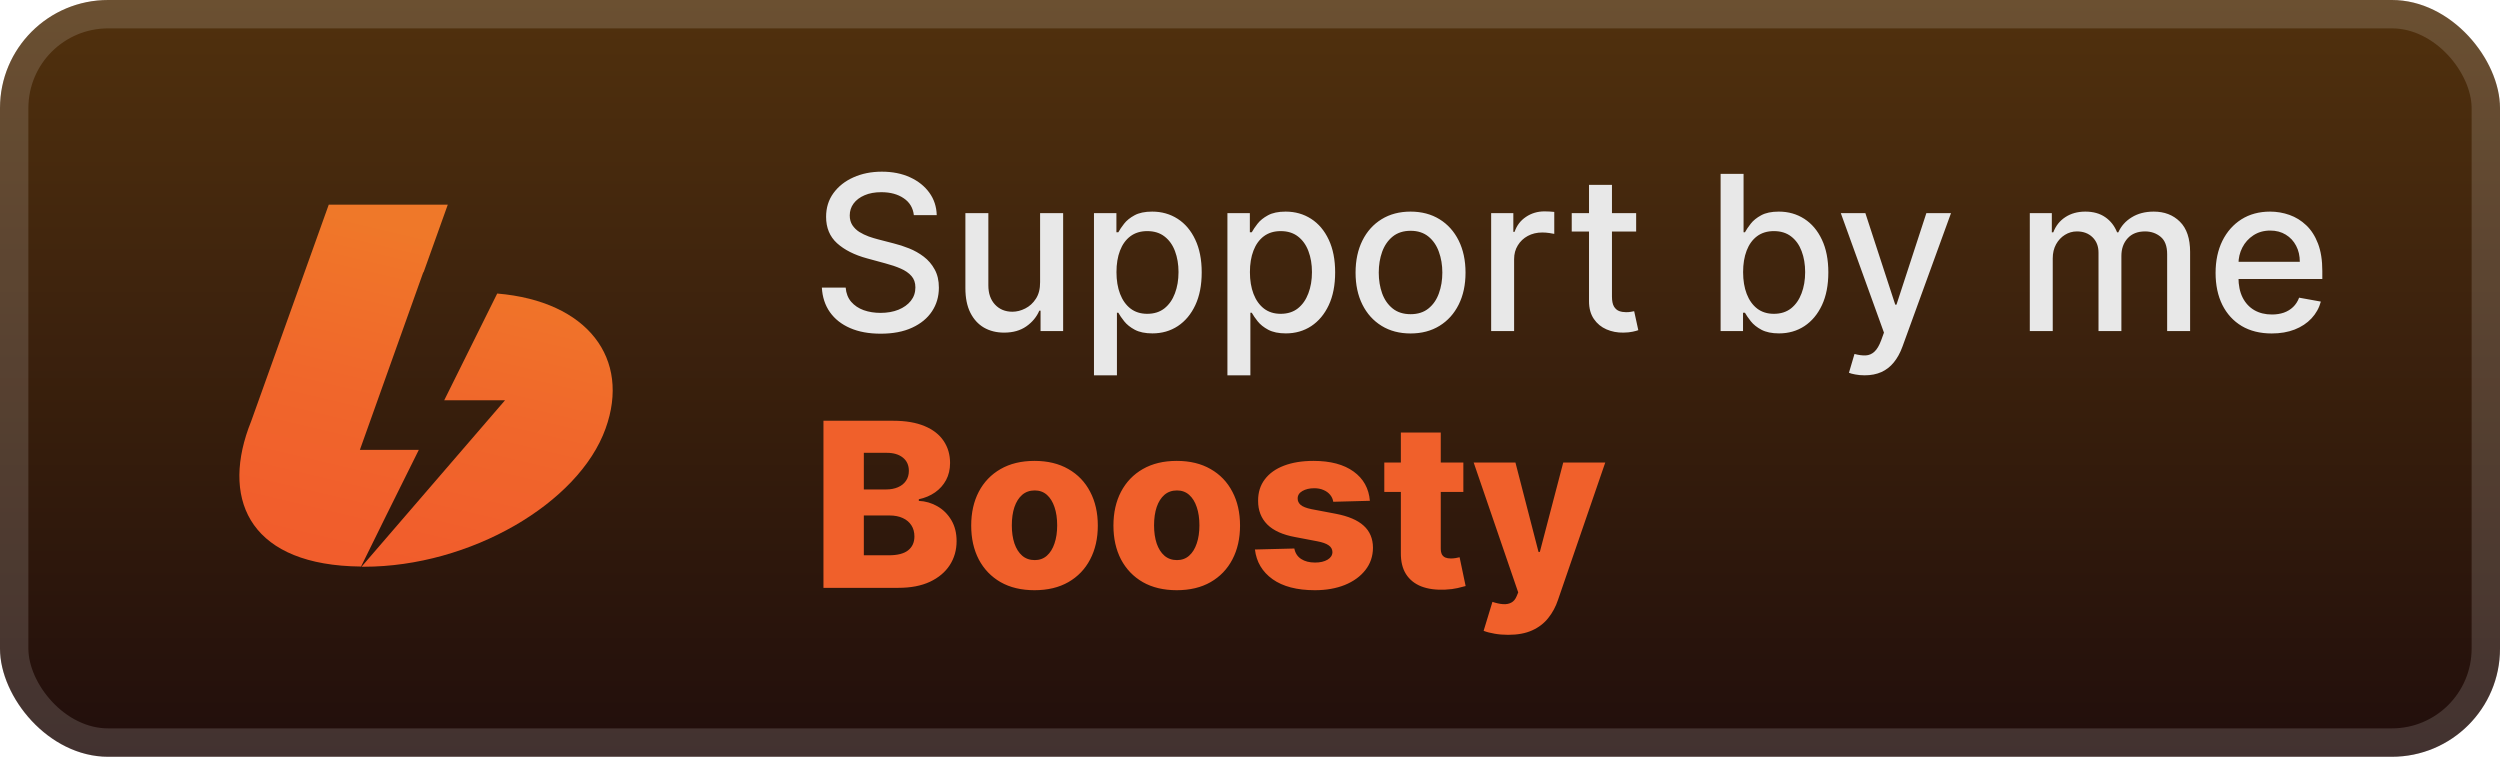 <svg width="185" height="56" viewBox="0 0 185 56" fill="none" xmlns="http://www.w3.org/2000/svg">
<rect width="185" height="56" rx="8" fill="url(#paint0_linear_7_2)"/>
<g filter="url(#filter0_d_7_2)">
<path d="M18.595 31.149L24.328 15.143H33.137L31.361 20.105C31.343 20.133 31.326 20.161 31.308 20.19L26.631 33.29H30.992C29.163 36.962 27.739 39.84 26.719 41.924C18.666 41.853 16.415 37.203 18.384 31.702M26.754 41.938L37.374 29.618H32.873L36.794 21.721C43.511 22.288 46.676 26.555 44.812 31.716C42.825 37.259 34.772 41.938 26.93 41.938C26.86 41.938 26.807 41.938 26.754 41.938Z" fill="url(#paint1_linear_7_2)"/>
</g>
<g filter="url(#filter1_d_7_2)">
<path d="M67.625 15.921C67.564 15.383 67.314 14.966 66.875 14.671C66.436 14.371 65.883 14.222 65.216 14.222C64.739 14.222 64.326 14.297 63.977 14.449C63.629 14.597 63.358 14.801 63.165 15.062C62.975 15.32 62.881 15.614 62.881 15.943C62.881 16.22 62.945 16.458 63.074 16.659C63.206 16.86 63.379 17.028 63.591 17.165C63.807 17.297 64.038 17.409 64.284 17.5C64.53 17.587 64.767 17.659 64.994 17.716L66.131 18.011C66.502 18.102 66.883 18.225 67.273 18.381C67.663 18.536 68.025 18.741 68.358 18.994C68.691 19.248 68.96 19.562 69.165 19.938C69.373 20.312 69.477 20.761 69.477 21.284C69.477 21.943 69.307 22.528 68.966 23.04C68.629 23.551 68.138 23.954 67.494 24.25C66.854 24.546 66.079 24.693 65.171 24.693C64.299 24.693 63.545 24.555 62.909 24.278C62.273 24.002 61.775 23.61 61.415 23.102C61.055 22.591 60.856 21.985 60.818 21.284H62.58C62.614 21.704 62.75 22.055 62.989 22.335C63.231 22.612 63.54 22.818 63.915 22.954C64.294 23.087 64.708 23.153 65.159 23.153C65.655 23.153 66.097 23.076 66.483 22.921C66.873 22.761 67.18 22.542 67.403 22.261C67.627 21.977 67.739 21.646 67.739 21.267C67.739 20.922 67.64 20.64 67.443 20.421C67.25 20.201 66.987 20.019 66.653 19.875C66.324 19.731 65.951 19.604 65.534 19.494L64.159 19.119C63.227 18.866 62.489 18.492 61.943 18C61.401 17.508 61.131 16.856 61.131 16.046C61.131 15.375 61.312 14.79 61.676 14.29C62.04 13.79 62.532 13.402 63.153 13.125C63.775 12.845 64.475 12.704 65.256 12.704C66.044 12.704 66.739 12.843 67.341 13.119C67.947 13.396 68.424 13.777 68.773 14.261C69.121 14.742 69.303 15.296 69.318 15.921H67.625ZM76.967 20.881V15.773H78.672V24.5H77.001V22.989H76.91C76.71 23.454 76.388 23.843 75.945 24.153C75.505 24.46 74.958 24.614 74.303 24.614C73.742 24.614 73.246 24.491 72.814 24.244C72.386 23.994 72.049 23.625 71.803 23.136C71.56 22.648 71.439 22.044 71.439 21.324V15.773H73.138V21.119C73.138 21.714 73.303 22.188 73.632 22.54C73.962 22.892 74.39 23.068 74.916 23.068C75.234 23.068 75.551 22.989 75.865 22.829C76.183 22.671 76.447 22.43 76.655 22.108C76.867 21.786 76.971 21.377 76.967 20.881ZM80.954 27.773V15.773H82.614V17.188H82.756C82.854 17.006 82.996 16.796 83.182 16.557C83.367 16.318 83.625 16.11 83.954 15.932C84.284 15.75 84.72 15.659 85.261 15.659C85.966 15.659 86.595 15.837 87.148 16.193C87.701 16.549 88.135 17.062 88.449 17.733C88.767 18.403 88.926 19.21 88.926 20.153C88.926 21.097 88.769 21.905 88.454 22.579C88.14 23.25 87.708 23.767 87.159 24.131C86.61 24.491 85.983 24.671 85.278 24.671C84.748 24.671 84.314 24.581 83.977 24.403C83.644 24.225 83.383 24.017 83.193 23.778C83.004 23.54 82.858 23.328 82.756 23.142H82.653V27.773H80.954ZM82.619 20.136C82.619 20.75 82.708 21.288 82.886 21.75C83.064 22.212 83.322 22.574 83.659 22.835C83.996 23.093 84.409 23.222 84.898 23.222C85.405 23.222 85.829 23.087 86.17 22.818C86.511 22.546 86.769 22.176 86.943 21.71C87.121 21.244 87.21 20.72 87.21 20.136C87.21 19.561 87.123 19.044 86.949 18.585C86.778 18.127 86.521 17.765 86.176 17.5C85.835 17.235 85.409 17.102 84.898 17.102C84.405 17.102 83.989 17.229 83.648 17.483C83.311 17.737 83.055 18.091 82.881 18.546C82.706 19 82.619 19.53 82.619 20.136ZM90.829 27.773V15.773H92.489V17.188H92.631C92.729 17.006 92.871 16.796 93.057 16.557C93.242 16.318 93.5 16.11 93.829 15.932C94.159 15.75 94.595 15.659 95.136 15.659C95.841 15.659 96.47 15.837 97.023 16.193C97.576 16.549 98.01 17.062 98.324 17.733C98.642 18.403 98.801 19.21 98.801 20.153C98.801 21.097 98.644 21.905 98.329 22.579C98.015 23.25 97.583 23.767 97.034 24.131C96.485 24.491 95.858 24.671 95.153 24.671C94.623 24.671 94.189 24.581 93.852 24.403C93.519 24.225 93.258 24.017 93.068 23.778C92.879 23.54 92.733 23.328 92.631 23.142H92.528V27.773H90.829ZM92.494 20.136C92.494 20.75 92.583 21.288 92.761 21.75C92.939 22.212 93.197 22.574 93.534 22.835C93.871 23.093 94.284 23.222 94.773 23.222C95.28 23.222 95.704 23.087 96.045 22.818C96.386 22.546 96.644 22.176 96.818 21.71C96.996 21.244 97.085 20.72 97.085 20.136C97.085 19.561 96.998 19.044 96.824 18.585C96.653 18.127 96.396 17.765 96.051 17.5C95.71 17.235 95.284 17.102 94.773 17.102C94.28 17.102 93.864 17.229 93.523 17.483C93.186 17.737 92.93 18.091 92.756 18.546C92.581 19 92.494 19.53 92.494 20.136ZM104.381 24.676C103.562 24.676 102.848 24.489 102.239 24.114C101.629 23.739 101.155 23.214 100.818 22.54C100.481 21.866 100.312 21.078 100.312 20.176C100.312 19.271 100.481 18.479 100.818 17.801C101.155 17.123 101.629 16.597 102.239 16.222C102.848 15.847 103.562 15.659 104.381 15.659C105.199 15.659 105.913 15.847 106.523 16.222C107.133 16.597 107.606 17.123 107.943 17.801C108.28 18.479 108.449 19.271 108.449 20.176C108.449 21.078 108.28 21.866 107.943 22.54C107.606 23.214 107.133 23.739 106.523 24.114C105.913 24.489 105.199 24.676 104.381 24.676ZM104.386 23.25C104.917 23.25 105.356 23.11 105.705 22.829C106.053 22.549 106.311 22.176 106.477 21.71C106.648 21.244 106.733 20.731 106.733 20.171C106.733 19.614 106.648 19.102 106.477 18.636C106.311 18.167 106.053 17.79 105.705 17.506C105.356 17.222 104.917 17.079 104.386 17.079C103.852 17.079 103.409 17.222 103.057 17.506C102.708 17.79 102.449 18.167 102.278 18.636C102.112 19.102 102.028 19.614 102.028 20.171C102.028 20.731 102.112 21.244 102.278 21.71C102.449 22.176 102.708 22.549 103.057 22.829C103.409 23.11 103.852 23.25 104.386 23.25ZM110.345 24.5V15.773H111.987V17.159H112.078C112.237 16.689 112.518 16.32 112.919 16.051C113.324 15.778 113.783 15.642 114.294 15.642C114.4 15.642 114.525 15.646 114.669 15.653C114.817 15.661 114.932 15.671 115.016 15.682V17.307C114.947 17.288 114.826 17.267 114.652 17.244C114.478 17.218 114.303 17.204 114.129 17.204C113.728 17.204 113.37 17.29 113.055 17.46C112.745 17.627 112.499 17.86 112.317 18.159C112.135 18.454 112.044 18.792 112.044 19.171V24.5H110.345ZM121.075 15.773V17.136H116.308V15.773H121.075ZM117.587 13.682H119.285V21.938C119.285 22.267 119.335 22.515 119.433 22.682C119.532 22.845 119.659 22.956 119.814 23.017C119.973 23.074 120.145 23.102 120.331 23.102C120.467 23.102 120.587 23.093 120.689 23.074C120.791 23.055 120.871 23.04 120.928 23.028L121.234 24.432C121.136 24.47 120.996 24.508 120.814 24.546C120.632 24.587 120.405 24.61 120.132 24.614C119.685 24.621 119.268 24.542 118.882 24.375C118.496 24.208 118.183 23.951 117.945 23.602C117.706 23.254 117.587 22.816 117.587 22.29V13.682ZM127.325 24.5V12.864H129.024V17.188H129.126C129.225 17.006 129.367 16.796 129.553 16.557C129.738 16.318 129.996 16.11 130.325 15.932C130.655 15.75 131.09 15.659 131.632 15.659C132.337 15.659 132.965 15.837 133.518 16.193C134.071 16.549 134.505 17.062 134.82 17.733C135.138 18.403 135.297 19.21 135.297 20.153C135.297 21.097 135.14 21.905 134.825 22.579C134.511 23.25 134.079 23.767 133.53 24.131C132.981 24.491 132.354 24.671 131.649 24.671C131.119 24.671 130.685 24.581 130.348 24.403C130.015 24.225 129.753 24.017 129.564 23.778C129.375 23.54 129.229 23.328 129.126 23.142H128.984V24.5H127.325ZM128.99 20.136C128.99 20.75 129.079 21.288 129.257 21.75C129.435 22.212 129.693 22.574 130.03 22.835C130.367 23.093 130.78 23.222 131.268 23.222C131.776 23.222 132.2 23.087 132.541 22.818C132.882 22.546 133.14 22.176 133.314 21.71C133.492 21.244 133.581 20.72 133.581 20.136C133.581 19.561 133.494 19.044 133.32 18.585C133.149 18.127 132.892 17.765 132.547 17.5C132.206 17.235 131.78 17.102 131.268 17.102C130.776 17.102 130.359 17.229 130.018 17.483C129.681 17.737 129.426 18.091 129.251 18.546C129.077 19 128.99 19.53 128.99 20.136ZM137.982 27.773C137.728 27.773 137.497 27.752 137.288 27.71C137.08 27.672 136.925 27.631 136.822 27.585L137.232 26.193C137.542 26.276 137.819 26.312 138.061 26.301C138.303 26.29 138.517 26.199 138.703 26.028C138.892 25.858 139.059 25.579 139.203 25.193L139.413 24.614L136.22 15.773H138.038L140.249 22.546H140.339L142.55 15.773H144.374L140.777 25.665C140.61 26.119 140.398 26.504 140.141 26.818C139.883 27.136 139.576 27.375 139.22 27.534C138.864 27.693 138.451 27.773 137.982 27.773ZM150.205 24.5V15.773H151.835V17.193H151.943C152.125 16.712 152.422 16.337 152.835 16.068C153.248 15.796 153.742 15.659 154.318 15.659C154.901 15.659 155.39 15.796 155.784 16.068C156.182 16.341 156.475 16.716 156.665 17.193H156.756C156.964 16.727 157.295 16.356 157.75 16.079C158.205 15.799 158.746 15.659 159.375 15.659C160.167 15.659 160.812 15.907 161.312 16.403C161.816 16.9 162.068 17.648 162.068 18.648V24.5H160.369V18.807C160.369 18.216 160.208 17.788 159.886 17.523C159.564 17.258 159.18 17.125 158.733 17.125C158.18 17.125 157.75 17.296 157.443 17.636C157.136 17.974 156.983 18.407 156.983 18.938V24.5H155.29V18.699C155.29 18.225 155.142 17.845 154.847 17.557C154.551 17.269 154.167 17.125 153.693 17.125C153.371 17.125 153.074 17.21 152.801 17.381C152.532 17.547 152.314 17.78 152.148 18.079C151.985 18.379 151.903 18.725 151.903 19.119V24.5H150.205ZM168.107 24.676C167.247 24.676 166.506 24.492 165.885 24.125C165.267 23.754 164.79 23.233 164.453 22.562C164.12 21.888 163.953 21.099 163.953 20.193C163.953 19.299 164.12 18.511 164.453 17.829C164.79 17.148 165.26 16.616 165.862 16.233C166.468 15.85 167.177 15.659 167.987 15.659C168.48 15.659 168.957 15.741 169.419 15.903C169.881 16.066 170.296 16.322 170.663 16.671C171.031 17.019 171.321 17.472 171.533 18.028C171.745 18.581 171.851 19.254 171.851 20.046V20.648H164.913V19.375H170.186C170.186 18.928 170.095 18.532 169.913 18.188C169.732 17.839 169.476 17.564 169.146 17.364C168.821 17.163 168.438 17.062 167.999 17.062C167.521 17.062 167.105 17.18 166.749 17.415C166.396 17.646 166.124 17.949 165.93 18.324C165.741 18.695 165.646 19.099 165.646 19.534V20.528C165.646 21.112 165.749 21.608 165.953 22.017C166.161 22.426 166.451 22.739 166.822 22.954C167.194 23.167 167.627 23.273 168.124 23.273C168.446 23.273 168.739 23.227 169.004 23.136C169.269 23.042 169.499 22.901 169.692 22.716C169.885 22.53 170.033 22.301 170.135 22.028L171.743 22.318C171.614 22.792 171.383 23.206 171.05 23.562C170.72 23.915 170.305 24.189 169.805 24.386C169.309 24.579 168.743 24.676 168.107 24.676Z" fill="#E8E8E8"/>
<path d="M60.936 43.5V31.136H66.091C67.017 31.136 67.792 31.267 68.415 31.529C69.043 31.79 69.514 32.157 69.828 32.627C70.146 33.098 70.305 33.644 70.305 34.264C70.305 34.734 70.206 35.155 70.009 35.525C69.812 35.891 69.54 36.195 69.194 36.437C68.848 36.678 68.448 36.847 67.993 36.944V37.065C68.492 37.089 68.953 37.224 69.375 37.469C69.802 37.715 70.144 38.057 70.402 38.495C70.659 38.93 70.788 39.445 70.788 40.041C70.788 40.705 70.619 41.298 70.281 41.822C69.943 42.341 69.454 42.751 68.814 43.053C68.174 43.351 67.397 43.5 66.484 43.5H60.936ZM63.924 41.091H65.771C66.419 41.091 66.896 40.968 67.202 40.723C67.512 40.477 67.667 40.135 67.667 39.697C67.667 39.379 67.592 39.105 67.444 38.876C67.295 38.642 67.083 38.463 66.81 38.338C66.536 38.21 66.208 38.145 65.826 38.145H63.924V41.091ZM63.924 36.219H65.578C65.904 36.219 66.194 36.165 66.447 36.056C66.701 35.948 66.898 35.791 67.039 35.586C67.184 35.38 67.256 35.133 67.256 34.843C67.256 34.428 67.109 34.102 66.816 33.865C66.522 33.628 66.126 33.509 65.626 33.509H63.924V36.219ZM76.553 43.675C75.579 43.675 74.742 43.476 74.042 43.077C73.346 42.675 72.808 42.115 72.43 41.399C72.056 40.679 71.869 39.844 71.869 38.894C71.869 37.94 72.056 37.105 72.43 36.389C72.808 35.668 73.346 35.109 74.042 34.71C74.742 34.308 75.579 34.106 76.553 34.106C77.527 34.106 78.362 34.308 79.059 34.71C79.759 35.109 80.296 35.668 80.67 36.389C81.049 37.105 81.238 37.94 81.238 38.894C81.238 39.844 81.049 40.679 80.67 41.399C80.296 42.115 79.759 42.675 79.059 43.077C78.362 43.476 77.527 43.675 76.553 43.675ZM76.571 41.447C76.925 41.447 77.225 41.339 77.471 41.121C77.716 40.904 77.903 40.602 78.032 40.216C78.165 39.83 78.231 39.383 78.231 38.876C78.231 38.361 78.165 37.91 78.032 37.523C77.903 37.137 77.716 36.835 77.471 36.618C77.225 36.401 76.925 36.292 76.571 36.292C76.205 36.292 75.895 36.401 75.642 36.618C75.392 36.835 75.201 37.137 75.068 37.523C74.939 37.91 74.875 38.361 74.875 38.876C74.875 39.383 74.939 39.83 75.068 40.216C75.201 40.602 75.392 40.904 75.642 41.121C75.895 41.339 76.205 41.447 76.571 41.447ZM87.079 43.675C86.105 43.675 85.268 43.476 84.567 43.077C83.871 42.675 83.334 42.115 82.955 41.399C82.581 40.679 82.394 39.844 82.394 38.894C82.394 37.94 82.581 37.105 82.955 36.389C83.334 35.668 83.871 35.109 84.567 34.71C85.268 34.308 86.105 34.106 87.079 34.106C88.053 34.106 88.888 34.308 89.584 34.71C90.284 35.109 90.822 35.668 91.196 36.389C91.574 37.105 91.763 37.94 91.763 38.894C91.763 39.844 91.574 40.679 91.196 41.399C90.822 42.115 90.284 42.675 89.584 43.077C88.888 43.476 88.053 43.675 87.079 43.675ZM87.097 41.447C87.451 41.447 87.751 41.339 87.996 41.121C88.242 40.904 88.429 40.602 88.558 40.216C88.691 39.83 88.757 39.383 88.757 38.876C88.757 38.361 88.691 37.91 88.558 37.523C88.429 37.137 88.242 36.835 87.996 36.618C87.751 36.401 87.451 36.292 87.097 36.292C86.731 36.292 86.421 36.401 86.167 36.618C85.918 36.835 85.726 37.137 85.594 37.523C85.465 37.91 85.4 38.361 85.4 38.876C85.4 39.383 85.465 39.83 85.594 40.216C85.726 40.602 85.918 40.904 86.167 41.121C86.421 41.339 86.731 41.447 87.097 41.447ZM101.371 37.059L98.66 37.131C98.632 36.938 98.556 36.767 98.431 36.618C98.306 36.465 98.143 36.346 97.942 36.262C97.745 36.173 97.516 36.129 97.254 36.129C96.912 36.129 96.62 36.197 96.379 36.334C96.141 36.471 96.024 36.656 96.028 36.89C96.024 37.071 96.097 37.228 96.246 37.36C96.399 37.493 96.67 37.6 97.061 37.68L98.848 38.019C99.773 38.196 100.462 38.489 100.912 38.9C101.367 39.31 101.596 39.854 101.6 40.53C101.596 41.166 101.407 41.719 101.033 42.19C100.663 42.661 100.156 43.027 99.512 43.289C98.868 43.546 98.131 43.675 97.302 43.675C95.978 43.675 94.934 43.403 94.169 42.86C93.408 42.313 92.974 41.58 92.865 40.663L95.781 40.59C95.845 40.928 96.012 41.186 96.282 41.363C96.552 41.54 96.896 41.629 97.314 41.629C97.693 41.629 98.001 41.558 98.238 41.417C98.475 41.276 98.596 41.089 98.6 40.856C98.596 40.647 98.504 40.48 98.322 40.355C98.141 40.226 97.858 40.125 97.471 40.053L95.853 39.745C94.924 39.576 94.231 39.264 93.777 38.809C93.322 38.35 93.097 37.767 93.1 37.059C93.097 36.439 93.261 35.91 93.596 35.471C93.93 35.028 94.404 34.69 95.02 34.457C95.636 34.223 96.362 34.106 97.2 34.106C98.455 34.106 99.445 34.37 100.17 34.897C100.894 35.421 101.295 36.141 101.371 37.059ZM108.288 34.227V36.401H102.438V34.227H108.288ZM103.664 32.006H106.616V40.584C106.616 40.765 106.644 40.912 106.7 41.025C106.761 41.133 106.847 41.212 106.96 41.26C107.072 41.305 107.207 41.327 107.364 41.327C107.477 41.327 107.596 41.317 107.72 41.297C107.849 41.272 107.946 41.252 108.01 41.236L108.457 43.367C108.316 43.407 108.117 43.458 107.859 43.518C107.606 43.578 107.302 43.617 106.948 43.633C106.255 43.665 105.662 43.584 105.167 43.391C104.676 43.194 104.299 42.888 104.038 42.474C103.78 42.059 103.656 41.538 103.664 40.91V32.006ZM111.599 46.977C111.245 46.977 110.911 46.949 110.597 46.893C110.283 46.84 110.013 46.77 109.788 46.681L110.44 44.538C110.73 44.635 110.991 44.691 111.225 44.707C111.462 44.724 111.666 44.685 111.835 44.593C112.008 44.504 112.14 44.345 112.233 44.116L112.348 43.838L109.052 34.227H112.142L113.851 40.844H113.948L115.68 34.227H118.789L115.294 44.387C115.125 44.895 114.885 45.341 114.575 45.728C114.269 46.118 113.873 46.424 113.386 46.645C112.903 46.867 112.307 46.977 111.599 46.977Z" fill="#F0602B"/>
</g>
<rect x="1.05" y="1.05" width="182.9" height="53.9" rx="6.95" stroke="white" stroke-opacity="0.15" stroke-width="2.1"/>
<defs>
<filter id="filter0_d_7_2" x="6.4" y="2.4" width="51.201" height="51.201" filterUnits="userSpaceOnUse" color-interpolation-filters="sRGB">
<feFlood flood-opacity="0" result="BackgroundImageFix"/>
<feColorMatrix in="SourceAlpha" type="matrix" values="0 0 0 0 0 0 0 0 0 0 0 0 0 0 0 0 0 0 127 0" result="hardAlpha"/>
<feOffset/>
<feGaussianBlur stdDeviation="2.8"/>
<feComposite in2="hardAlpha" operator="out"/>
<feColorMatrix type="matrix" values="0 0 0 0 0 0 0 0 0 0 0 0 0 0 0 0 0 0 0.25 0"/>
<feBlend mode="normal" in2="BackgroundImageFix" result="effect1_dropShadow_7_2"/>
<feBlend mode="normal" in="SourceGraphic" in2="effect1_dropShadow_7_2" result="shape"/>
</filter>
<filter id="filter1_d_7_2" x="54.4" y="3.9" width="124.2" height="48.677" filterUnits="userSpaceOnUse" color-interpolation-filters="sRGB">
<feFlood flood-opacity="0" result="BackgroundImageFix"/>
<feColorMatrix in="SourceAlpha" type="matrix" values="0 0 0 0 0 0 0 0 0 0 0 0 0 0 0 0 0 0 127 0" result="hardAlpha"/>
<feOffset/>
<feGaussianBlur stdDeviation="2.8"/>
<feComposite in2="hardAlpha" operator="out"/>
<feColorMatrix type="matrix" values="0 0 0 0 0 0 0 0 0 0 0 0 0 0 0 0 0 0 0.25 0"/>
<feBlend mode="normal" in2="BackgroundImageFix" result="effect1_dropShadow_7_2"/>
<feBlend mode="normal" in="SourceGraphic" in2="effect1_dropShadow_7_2" result="shape"/>
</filter>
<linearGradient id="paint0_linear_7_2" x1="92.5" y1="0" x2="92.5" y2="56" gradientUnits="userSpaceOnUse">
<stop stop-color="#51310D"/>
<stop offset="1" stop-color="#210E0C"/>
</linearGradient>
<linearGradient id="paint1_linear_7_2" x1="36.316" y1="18.623" x2="28.733" y2="50.692" gradientUnits="userSpaceOnUse">
<stop stop-color="#EF7829"/>
<stop offset="0.052" stop-color="#F07529"/>
<stop offset="0.355" stop-color="#F0672B"/>
<stop offset="0.667" stop-color="#F15E2C"/>
<stop offset="1" stop-color="#F15A2C"/>
</linearGradient>
</defs>
</svg>
